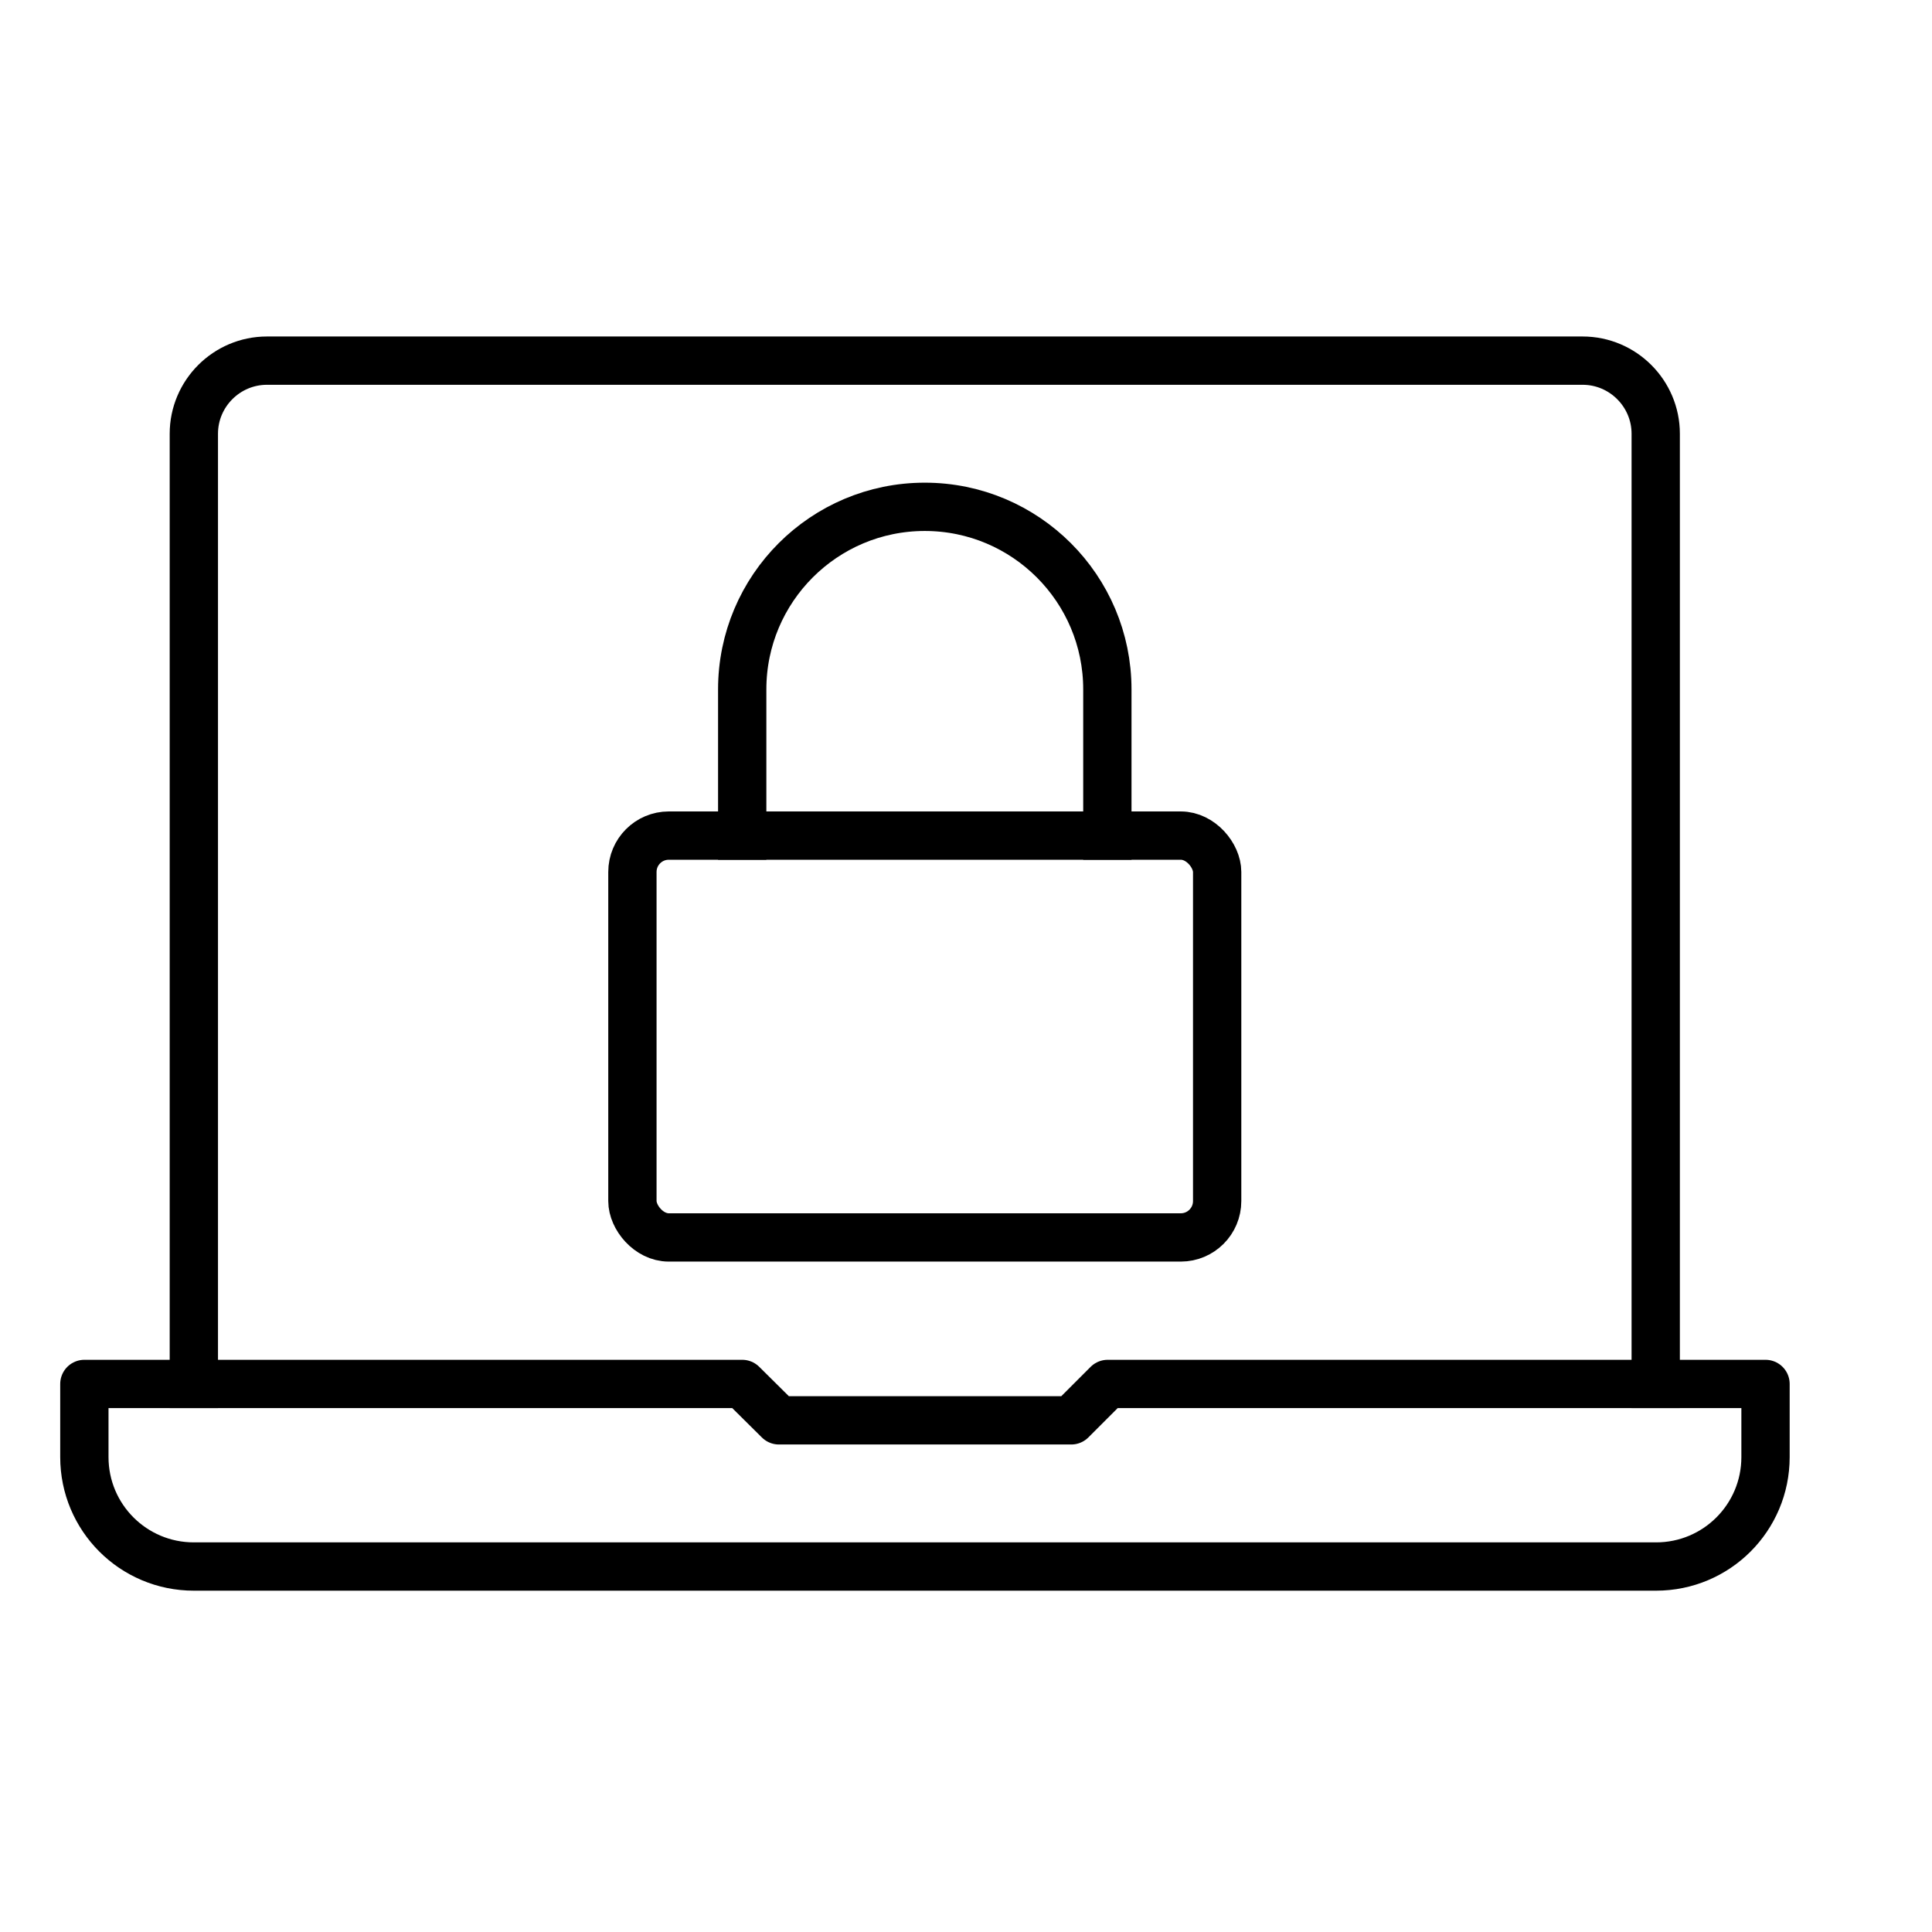 <?xml version="1.0" encoding="utf-8"?>
<svg xmlns="http://www.w3.org/2000/svg" xmlns:xlink="http://www.w3.org/1999/xlink" id="Layer_1" viewBox="0 0 60 60">
  <defs>
    <style>
      .cls-1, .cls-2 {
        fill: none;
      }

      .cls-2 {
        stroke: #000;
        stroke-linecap: square;
        stroke-linejoin: round;
        stroke-width: 1.5px;
      }

      .cls-3 {
        clip-path: url(#clippath);
      }
    </style>
    <clipPath id="clippath">
      <rect class="cls-1" x="-278.85" y="-590" width="420.14" height="535.34"/>
    </clipPath>
  </defs>
  <g>
    <path class="cls-2" d="M51.42,48.65H6.02c-1.88,0-3.4-1.52-3.4-3.4v-2.27h20.43l1.14,1.13h9.08l1.13-1.13h20.43v2.27c0,1.88-1.52,3.4-3.4,3.4Z"/>
    <path class="cls-2" d="M6.02,42.98V13.47c0-1.25,1.02-2.27,2.27-2.27h40.86c1.25,0,2.27,1.02,2.27,2.27v29.51"/>
    <rect class="cls-2" x="19.64" y="25.95" width="18.16" height="12.48" rx="1.13" ry="1.13"/>
    <path class="cls-2" d="M23.05,25.95v-4.54c0-3.13,2.54-5.67,5.67-5.67s5.67,2.54,5.67,5.67v4.54"/>
  </g>
  <g class="cls-3">
    </g>
</svg>